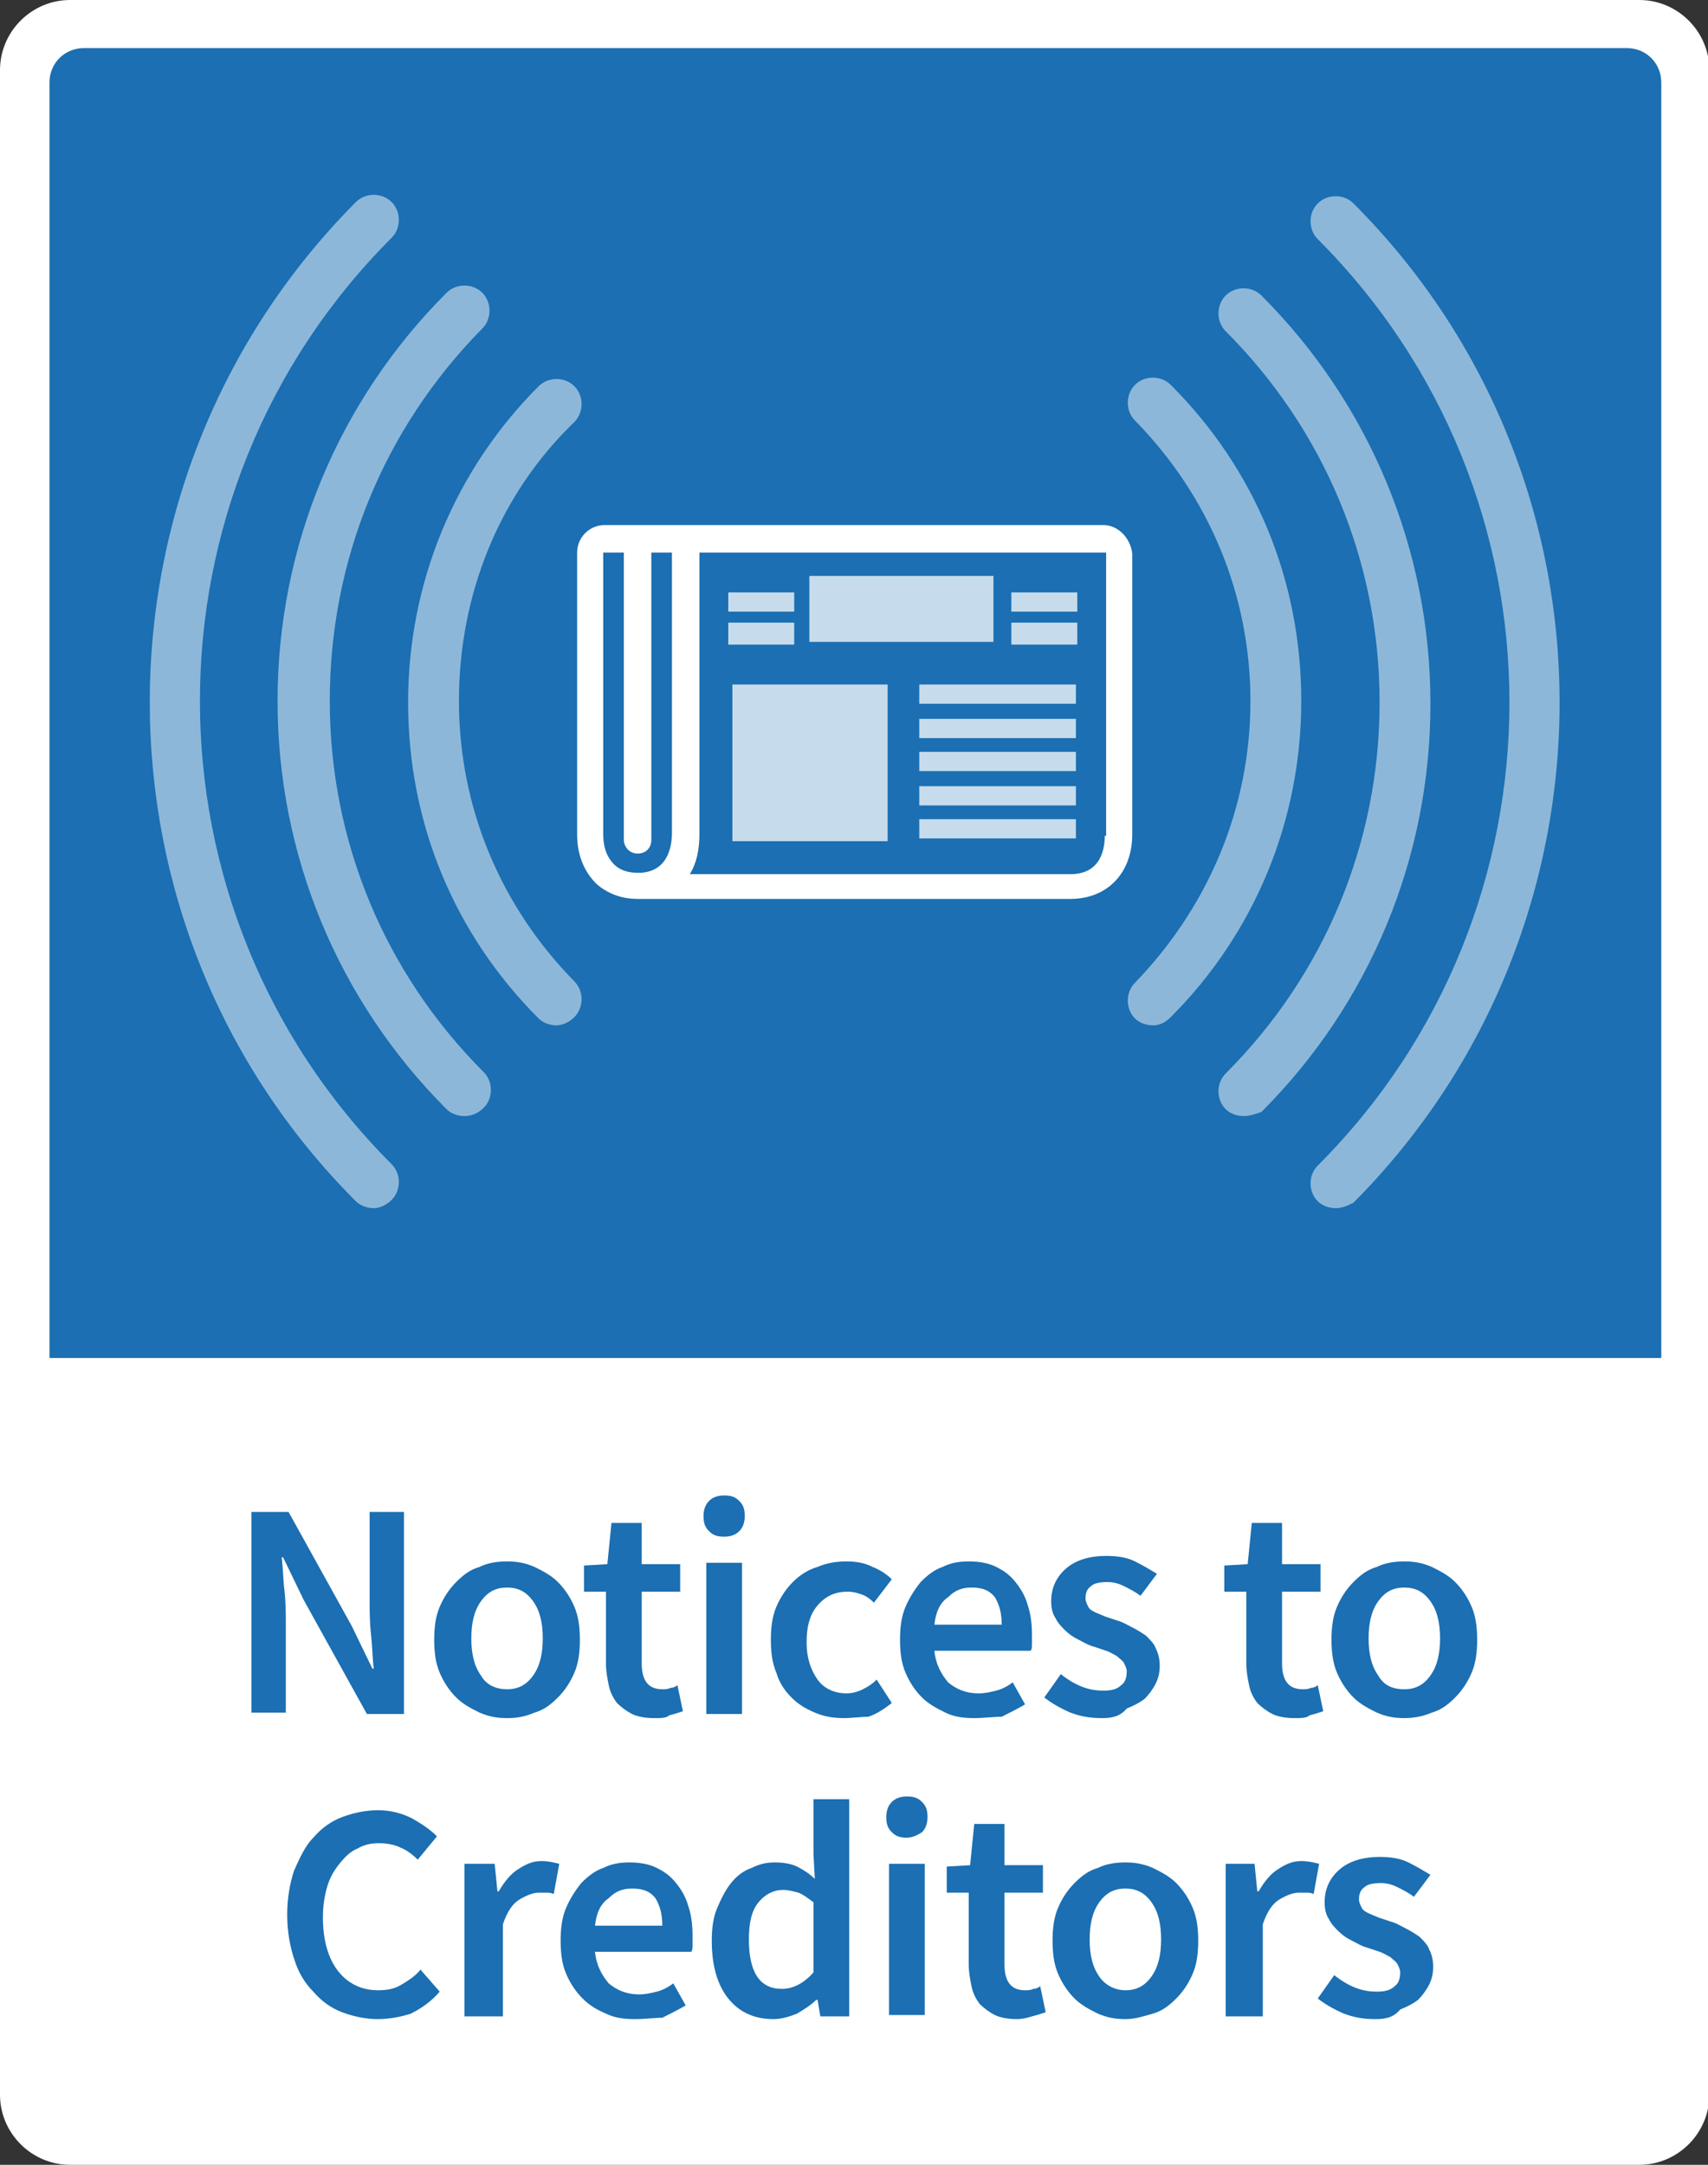 <?xml version="1.0" encoding="utf-8"?>
<!-- Generator: Adobe Illustrator 25.2.0, SVG Export Plug-In . SVG Version: 6.00 Build 0)  -->
<svg version="1.1" id="Layer_1" xmlns="http://www.w3.org/2000/svg" xmlns:xlink="http://www.w3.org/1999/xlink" x="0px" y="0px"
	 viewBox="0 0 124.3 157.5" style="enable-background:new 0 0 124.3 157.5;" xml:space="preserve">
<rect x="0" y="0" width="124.3" height="157.5" fill="#333333" stroke="none"/>
<style type="text/css">
	.st0{fill:#FFFFFF;}
	.st1{fill:#1B6FB2;}
	.st2{opacity:0.5;fill:#FFFFFF;}
	.st3{opacity:0.75;fill:#FFFFFF;}
</style>
<path class="st0" d="M0,5.1v147.3c0,2.8,2.3,5.1,5.1,5.1h114.2c2.8,0,5.1-2.3,5.1-5.1V5.1c0-2.8-2.3-5.1-5.1-5.1H5.1
	C2.3,0,0,2.3,0,5.1z"/>
<path class="st1" d="M3.6,98.8V6c0-1.4,1.1-2.5,2.5-2.5h112.3c1.4,0,2.5,1.1,2.5,2.5v92.8H3.6z"/>
<path class="st1" d="M18.3,124.7v-14.7H21l4.6,8.3l1.5,3.1h0.1c-0.1-0.8-0.1-1.6-0.2-2.5c-0.1-0.9-0.1-1.7-0.1-2.5v-6.4h2.5v14.7
	h-2.7l-4.6-8.3l-1.5-3.1h-0.1c0.1,0.8,0.1,1.6,0.2,2.4c0.1,0.9,0.1,1.7,0.1,2.5v6.4H18.3z"/>
<path class="st1" d="M36.9,125c-0.7,0-1.3-0.1-2-0.4c-0.6-0.3-1.2-0.6-1.7-1.1c-0.5-0.5-0.9-1.1-1.2-1.8c-0.3-0.7-0.4-1.5-0.4-2.4
	c0-0.9,0.1-1.7,0.4-2.4c0.3-0.7,0.7-1.3,1.2-1.8c0.5-0.5,1-0.9,1.7-1.1c0.6-0.3,1.3-0.4,2-0.4c0.7,0,1.3,0.1,2,0.4
	c0.6,0.3,1.2,0.6,1.7,1.1c0.5,0.5,0.9,1.1,1.2,1.8c0.3,0.7,0.4,1.5,0.4,2.4c0,0.9-0.1,1.7-0.4,2.4c-0.3,0.7-0.7,1.3-1.2,1.8
	c-0.5,0.5-1,0.9-1.7,1.1C38.2,124.9,37.6,125,36.9,125z M36.9,122.9c0.8,0,1.4-0.3,1.9-1c0.5-0.7,0.7-1.6,0.7-2.7
	c0-1.1-0.2-2-0.7-2.7c-0.5-0.7-1.1-1-1.9-1c-0.8,0-1.4,0.3-1.9,1c-0.5,0.7-0.7,1.6-0.7,2.7c0,1.1,0.2,2,0.7,2.7
	C35.4,122.6,36.1,122.9,36.9,122.9z"/>
<path class="st1" d="M47.6,125c-0.6,0-1.2-0.1-1.6-0.3c-0.4-0.2-0.8-0.5-1.1-0.8c-0.3-0.4-0.5-0.8-0.6-1.3c-0.1-0.5-0.2-1-0.2-1.6
	v-5.2h-1.6v-1.9l1.7-0.1l0.3-3h2.2v3h2.8v2h-2.8v5.2c0,1.3,0.5,1.9,1.5,1.9c0.2,0,0.4,0,0.6-0.1c0.2,0,0.4-0.1,0.5-0.2l0.4,1.9
	c-0.3,0.1-0.6,0.2-1,0.3C48.5,125,48.1,125,47.6,125z"/>
<path class="st1" d="M52.7,111.8c-0.5,0-0.8-0.1-1.1-0.4c-0.3-0.3-0.4-0.6-0.4-1.1c0-0.4,0.1-0.8,0.4-1.1c0.3-0.3,0.7-0.4,1.1-0.4
	c0.5,0,0.8,0.1,1.1,0.4c0.3,0.3,0.4,0.6,0.4,1.1c0,0.4-0.1,0.8-0.4,1.1C53.5,111.7,53.1,111.8,52.7,111.8z M51.4,124.7v-11H54v11
	H51.4z"/>
<path class="st1" d="M61.4,125c-0.7,0-1.4-0.1-2.1-0.4c-0.7-0.3-1.2-0.6-1.7-1.1c-0.5-0.5-0.9-1.1-1.1-1.8c-0.3-0.7-0.4-1.5-0.4-2.4
	c0-0.9,0.1-1.7,0.4-2.4c0.3-0.7,0.7-1.3,1.2-1.8c0.5-0.5,1.1-0.9,1.8-1.1c0.7-0.3,1.4-0.4,2.1-0.4c0.7,0,1.3,0.1,1.9,0.4
	c0.5,0.2,1,0.5,1.4,0.9l-1.3,1.7c-0.3-0.3-0.6-0.5-0.9-0.6c-0.3-0.1-0.6-0.2-1-0.2c-0.9,0-1.6,0.3-2.2,1c-0.6,0.7-0.8,1.6-0.8,2.7
	c0,1.1,0.3,2,0.8,2.7c0.5,0.7,1.3,1,2.1,1c0.4,0,0.8-0.1,1.2-0.3c0.4-0.2,0.7-0.4,1-0.7l1.1,1.7c-0.5,0.4-1.1,0.8-1.7,1
	C62.7,124.9,62,125,61.4,125z"/>
<path class="st1" d="M70.9,125c-0.8,0-1.5-0.1-2.1-0.4s-1.2-0.6-1.7-1.1c-0.5-0.5-0.9-1.1-1.2-1.8c-0.3-0.7-0.4-1.5-0.4-2.4
	c0-0.9,0.1-1.7,0.4-2.4c0.3-0.7,0.7-1.3,1.1-1.8c0.5-0.5,1-0.9,1.6-1.1c0.6-0.3,1.2-0.4,1.9-0.4c0.7,0,1.4,0.1,2,0.4
	c0.6,0.3,1,0.6,1.4,1.1c0.4,0.5,0.7,1,0.9,1.7c0.2,0.6,0.3,1.3,0.3,2.1c0,0.3,0,0.5,0,0.7s0,0.4-0.1,0.5h-7c0.1,1,0.5,1.7,1,2.3
	c0.6,0.5,1.3,0.8,2.2,0.8c0.5,0,0.9-0.1,1.3-0.2c0.4-0.1,0.8-0.3,1.2-0.6l0.9,1.6c-0.5,0.3-1.1,0.6-1.7,0.9
	C72.3,124.9,71.6,125,70.9,125z M68,118.2h4.9c0-0.9-0.2-1.5-0.5-2c-0.4-0.5-0.9-0.7-1.7-0.7c-0.7,0-1.2,0.2-1.7,0.7
	C68.4,116.6,68.1,117.3,68,118.2z"/>
<path class="st1" d="M80.2,125c-0.8,0-1.5-0.1-2.3-0.4c-0.7-0.3-1.4-0.7-1.9-1.1l1.2-1.7c0.5,0.4,1,0.7,1.5,0.9
	c0.5,0.2,1,0.3,1.6,0.3c0.6,0,1-0.1,1.3-0.4c0.3-0.2,0.4-0.6,0.4-1c0-0.2-0.1-0.4-0.2-0.6c-0.1-0.2-0.3-0.3-0.5-0.5
	c-0.2-0.1-0.5-0.3-0.8-0.4c-0.3-0.1-0.6-0.2-0.9-0.3c-0.4-0.1-0.7-0.3-1.1-0.5c-0.4-0.2-0.7-0.4-1-0.7c-0.3-0.3-0.5-0.5-0.7-0.9
	c-0.2-0.3-0.3-0.7-0.3-1.2c0-1,0.4-1.8,1.1-2.4c0.7-0.6,1.7-0.9,2.9-0.9c0.8,0,1.5,0.1,2.1,0.4c0.6,0.3,1.1,0.6,1.6,0.9l-1.2,1.6
	c-0.4-0.3-0.8-0.5-1.2-0.7c-0.4-0.2-0.8-0.3-1.2-0.3c-0.6,0-1,0.1-1.2,0.3c-0.3,0.2-0.4,0.5-0.4,0.9c0,0.2,0.1,0.4,0.2,0.6
	c0.1,0.2,0.3,0.3,0.5,0.4c0.2,0.1,0.5,0.2,0.7,0.3c0.3,0.1,0.6,0.2,0.9,0.3c0.4,0.1,0.7,0.3,1.1,0.5c0.4,0.2,0.7,0.4,1,0.6
	c0.3,0.3,0.6,0.6,0.7,0.9c0.2,0.4,0.3,0.8,0.3,1.3c0,0.5-0.1,0.9-0.3,1.3c-0.2,0.4-0.5,0.8-0.8,1.1c-0.4,0.3-0.8,0.5-1.3,0.7
	C81.5,124.9,80.9,125,80.2,125z"/>
<path class="st1" d="M94.2,125c-0.6,0-1.2-0.1-1.6-0.3s-0.8-0.5-1.1-0.8c-0.3-0.4-0.5-0.8-0.6-1.3c-0.1-0.5-0.2-1-0.2-1.6v-5.2h-1.6
	v-1.9l1.7-0.1l0.3-3h2.2v3h2.8v2h-2.8v5.2c0,1.3,0.5,1.9,1.5,1.9c0.2,0,0.4,0,0.6-0.1c0.2,0,0.4-0.1,0.5-0.2l0.4,1.9
	c-0.3,0.1-0.6,0.2-1,0.3C95.1,125,94.7,125,94.2,125z"/>
<path class="st1" d="M102.2,125c-0.7,0-1.3-0.1-2-0.4c-0.6-0.3-1.2-0.6-1.7-1.1c-0.5-0.5-0.9-1.1-1.2-1.8c-0.3-0.7-0.4-1.5-0.4-2.4
	c0-0.9,0.1-1.7,0.4-2.4c0.3-0.7,0.7-1.3,1.2-1.8c0.5-0.5,1-0.9,1.7-1.1c0.6-0.3,1.3-0.4,2-0.4c0.7,0,1.3,0.1,2,0.4
	c0.6,0.3,1.2,0.6,1.7,1.1c0.5,0.5,0.9,1.1,1.2,1.8c0.3,0.7,0.4,1.5,0.4,2.4c0,0.9-0.1,1.7-0.4,2.4c-0.3,0.7-0.7,1.3-1.2,1.8
	c-0.5,0.5-1,0.9-1.7,1.1C103.5,124.9,102.8,125,102.2,125z M102.2,122.9c0.8,0,1.4-0.3,1.9-1c0.5-0.7,0.7-1.6,0.7-2.7
	c0-1.1-0.2-2-0.7-2.7c-0.5-0.7-1.1-1-1.9-1c-0.8,0-1.4,0.3-1.9,1c-0.5,0.7-0.7,1.6-0.7,2.7c0,1.1,0.2,2,0.7,2.7
	C100.7,122.6,101.3,122.9,102.2,122.9z"/>
<path class="st1" d="M27.5,146.9c-0.9,0-1.8-0.2-2.6-0.5c-0.8-0.3-1.5-0.8-2.1-1.5c-0.6-0.6-1.1-1.4-1.4-2.4c-0.3-0.9-0.5-2-0.5-3.2
	c0-1.2,0.2-2.3,0.5-3.2c0.4-0.9,0.8-1.8,1.4-2.4c0.6-0.7,1.3-1.2,2.1-1.5c0.8-0.3,1.7-0.5,2.6-0.5c0.9,0,1.7,0.2,2.5,0.6
	c0.7,0.4,1.3,0.8,1.8,1.3l-1.4,1.7c-0.4-0.4-0.8-0.7-1.3-0.9c-0.4-0.2-1-0.3-1.5-0.3c-0.6,0-1.1,0.1-1.6,0.4
	c-0.5,0.2-0.9,0.6-1.3,1.1c-0.4,0.5-0.7,1-0.9,1.7c-0.2,0.7-0.3,1.4-0.3,2.2c0,1.7,0.4,3,1.1,3.9c0.7,0.9,1.7,1.4,2.9,1.4
	c0.7,0,1.2-0.1,1.7-0.4c0.5-0.3,1-0.6,1.4-1.1l1.4,1.6c-0.6,0.7-1.3,1.2-2.1,1.6C29.3,146.7,28.4,146.9,27.5,146.9z"/>
<path class="st1" d="M33.8,146.6v-11H36l0.2,2h0.1c0.4-0.7,0.9-1.3,1.4-1.6c0.6-0.4,1.1-0.6,1.7-0.6c0.5,0,0.9,0.1,1.3,0.2l-0.4,2.2
	c-0.2-0.1-0.4-0.1-0.5-0.1c-0.2,0-0.4,0-0.6,0c-0.4,0-0.9,0.2-1.4,0.5c-0.5,0.3-0.9,0.9-1.2,1.8v6.7H33.8z"/>
<path class="st1" d="M46.2,146.9c-0.8,0-1.5-0.1-2.1-0.4c-0.7-0.3-1.2-0.6-1.7-1.1c-0.5-0.5-0.9-1.1-1.2-1.8
	c-0.3-0.7-0.4-1.5-0.4-2.4c0-0.9,0.1-1.7,0.4-2.4c0.3-0.7,0.7-1.3,1.1-1.8c0.5-0.5,1-0.9,1.6-1.1c0.6-0.3,1.2-0.4,1.9-0.4
	c0.7,0,1.4,0.1,2,0.4c0.6,0.3,1,0.6,1.4,1.1c0.4,0.5,0.7,1,0.9,1.7c0.2,0.6,0.3,1.3,0.3,2.1c0,0.3,0,0.5,0,0.7c0,0.2,0,0.4-0.1,0.5
	h-7c0.1,1,0.5,1.7,1,2.3c0.6,0.5,1.3,0.8,2.2,0.8c0.5,0,0.9-0.1,1.3-0.2c0.4-0.1,0.8-0.3,1.2-0.6l0.9,1.6c-0.5,0.3-1.1,0.6-1.7,0.9
	C47.6,146.8,47,146.9,46.2,146.9z M43.3,140.1h4.9c0-0.9-0.2-1.5-0.5-2c-0.4-0.5-0.9-0.7-1.7-0.7c-0.7,0-1.2,0.2-1.7,0.7
	C43.7,138.5,43.4,139.2,43.3,140.1z"/>
<path class="st1" d="M56.3,146.9c-1.4,0-2.5-0.5-3.3-1.5c-0.8-1-1.2-2.4-1.2-4.2c0-0.9,0.1-1.7,0.4-2.4c0.3-0.7,0.6-1.3,1-1.8
	c0.4-0.5,0.9-0.9,1.5-1.1c0.6-0.3,1.1-0.4,1.7-0.4c0.6,0,1.2,0.1,1.6,0.3c0.4,0.2,0.9,0.5,1.3,0.9l-0.1-1.8v-4h2.6v15.8h-2.1
	l-0.2-1.2h-0.1c-0.4,0.4-0.9,0.7-1.4,1C57.5,146.7,56.9,146.9,56.3,146.9z M56.9,144.7c0.8,0,1.6-0.4,2.3-1.2v-5.1
	c-0.4-0.3-0.8-0.6-1.1-0.7c-0.4-0.1-0.7-0.2-1.1-0.2c-0.7,0-1.3,0.3-1.8,0.9c-0.5,0.6-0.7,1.5-0.7,2.7c0,1.2,0.2,2.1,0.6,2.7
	C55.5,144.4,56.1,144.7,56.9,144.7z"/>
<path class="st1" d="M66,133.7c-0.5,0-0.8-0.1-1.1-0.4c-0.3-0.3-0.4-0.6-0.4-1.1c0-0.4,0.1-0.8,0.4-1.1c0.3-0.3,0.7-0.4,1.1-0.4
	c0.5,0,0.8,0.1,1.1,0.4c0.3,0.3,0.4,0.6,0.4,1.1c0,0.4-0.1,0.8-0.4,1.1C66.8,133.5,66.4,133.7,66,133.7z M64.7,146.6v-11h2.6v11
	H64.7z"/>
<path class="st1" d="M74,146.9c-0.6,0-1.2-0.1-1.6-0.3s-0.8-0.5-1.1-0.8c-0.3-0.4-0.5-0.8-0.6-1.3c-0.1-0.5-0.2-1-0.2-1.6v-5.2h-1.6
	v-1.9l1.7-0.1l0.3-3h2.2v3h2.8v2h-2.8v5.2c0,1.3,0.5,1.9,1.5,1.9c0.2,0,0.4,0,0.6-0.1c0.2,0,0.4-0.1,0.5-0.2l0.4,1.9
	c-0.3,0.1-0.6,0.2-1,0.3C74.8,146.8,74.4,146.9,74,146.9z"/>
<path class="st1" d="M81.9,146.9c-0.7,0-1.3-0.1-2-0.4c-0.6-0.3-1.2-0.6-1.7-1.1c-0.5-0.5-0.9-1.1-1.2-1.8c-0.3-0.7-0.4-1.5-0.4-2.4
	c0-0.9,0.1-1.7,0.4-2.4c0.3-0.7,0.7-1.3,1.2-1.8c0.5-0.5,1-0.9,1.7-1.1c0.6-0.3,1.3-0.4,2-0.4c0.7,0,1.3,0.1,2,0.4
	c0.6,0.3,1.2,0.6,1.7,1.1c0.5,0.5,0.9,1.1,1.2,1.8c0.3,0.7,0.4,1.5,0.4,2.4c0,0.9-0.1,1.7-0.4,2.4c-0.3,0.7-0.7,1.3-1.2,1.8
	c-0.5,0.5-1,0.9-1.7,1.1C83.2,146.7,82.6,146.9,81.9,146.9z M81.9,144.8c0.8,0,1.4-0.3,1.9-1c0.5-0.7,0.7-1.6,0.7-2.7
	c0-1.1-0.2-2-0.7-2.7c-0.5-0.7-1.1-1-1.9-1c-0.8,0-1.4,0.3-1.9,1c-0.5,0.7-0.7,1.6-0.7,2.7c0,1.1,0.2,2,0.7,2.7
	C80.4,144.4,81.1,144.8,81.9,144.8z"/>
<path class="st1" d="M89.2,146.6v-11h2.1l0.2,2h0.1c0.4-0.7,0.9-1.3,1.4-1.6c0.6-0.4,1.1-0.6,1.7-0.6c0.5,0,0.9,0.1,1.3,0.2
	l-0.4,2.2c-0.2-0.1-0.4-0.1-0.5-0.1c-0.2,0-0.4,0-0.6,0c-0.4,0-0.9,0.2-1.4,0.5c-0.5,0.3-0.9,0.9-1.2,1.8v6.7H89.2z"/>
<path class="st1" d="M100.1,146.9c-0.8,0-1.5-0.1-2.3-0.4c-0.7-0.3-1.4-0.7-1.9-1.1l1.2-1.7c0.5,0.4,1,0.7,1.5,0.9
	c0.5,0.2,1,0.3,1.6,0.3c0.6,0,1-0.1,1.3-0.4c0.3-0.2,0.4-0.6,0.4-1c0-0.2-0.1-0.4-0.2-0.6c-0.1-0.2-0.3-0.3-0.5-0.5
	c-0.2-0.1-0.5-0.3-0.8-0.4c-0.3-0.1-0.6-0.2-0.9-0.3c-0.4-0.1-0.7-0.3-1.1-0.5c-0.4-0.2-0.7-0.4-1-0.7c-0.3-0.3-0.5-0.5-0.7-0.9
	c-0.2-0.3-0.3-0.7-0.3-1.2c0-1,0.4-1.8,1.1-2.4c0.7-0.6,1.7-0.9,2.9-0.9c0.8,0,1.5,0.1,2.1,0.4c0.6,0.3,1.1,0.6,1.6,0.9l-1.2,1.6
	c-0.4-0.3-0.8-0.5-1.2-0.7c-0.4-0.2-0.8-0.3-1.2-0.3c-0.6,0-1,0.1-1.2,0.3c-0.3,0.2-0.4,0.5-0.4,0.9c0,0.2,0.1,0.4,0.2,0.6
	c0.1,0.2,0.3,0.3,0.5,0.4c0.2,0.1,0.5,0.2,0.7,0.3c0.3,0.1,0.6,0.2,0.9,0.3c0.4,0.1,0.7,0.3,1.1,0.5c0.4,0.2,0.7,0.4,1,0.6
	c0.3,0.3,0.6,0.6,0.7,0.9c0.2,0.4,0.3,0.8,0.3,1.3c0,0.5-0.1,0.9-0.3,1.3c-0.2,0.4-0.5,0.8-0.8,1.1c-0.4,0.3-0.8,0.5-1.3,0.7
	C101.4,146.8,100.8,146.9,100.1,146.9z"/>
<path class="st2" d="M27.2,87.9c-0.5,0-1-0.2-1.3-0.5c-20-20-20-52.6,0-72.7c0.7-0.7,1.9-0.7,2.6,0c0.7,0.7,0.7,1.9,0,2.6
	c-18.6,18.6-18.6,48.8,0,67.4c0.7,0.7,0.7,1.9,0,2.6C28.1,87.7,27.6,87.9,27.2,87.9z"/>
<path class="st2" d="M97.2,87.9c-0.5,0-1-0.2-1.3-0.5c-0.7-0.7-0.7-1.9,0-2.6c18.6-18.6,18.6-48.8,0-67.4c-0.7-0.7-0.7-1.9,0-2.6
	c0.7-0.7,1.9-0.7,2.6,0c20,20,20,52.6,0,72.7C98.1,87.7,97.7,87.9,97.2,87.9z"/>
<path class="st2" d="M33.8,81.2c-0.5,0-1-0.2-1.3-0.5C24.6,72.8,20.2,62.2,20.2,51c0-11.2,4.4-21.8,12.3-29.7c0.7-0.7,1.9-0.7,2.6,0
	c0.7,0.7,0.7,1.9,0,2.6C27.9,31.2,24,40.8,24,51s4,19.8,11.2,27c0.7,0.7,0.7,1.9,0,2.6C34.8,81,34.3,81.2,33.8,81.2z"/>
<path class="st2" d="M90.5,81.2c-0.5,0-1-0.2-1.3-0.5c-0.7-0.7-0.7-1.9,0-2.6c7.2-7.2,11.2-16.8,11.2-27s-4-19.8-11.2-27
	c-0.7-0.7-0.7-1.9,0-2.6c0.7-0.7,1.9-0.7,2.6,0c7.9,7.9,12.3,18.5,12.3,29.7s-4.4,21.8-12.3,29.7C91.5,81,91,81.2,90.5,81.2z"/>
<path class="st2" d="M83.9,74.6c-0.5,0-1-0.2-1.3-0.5c-0.7-0.7-0.7-1.9,0-2.6C88,65.9,91,58.7,91,51c0-7.7-3-14.9-8.4-20.4
	c-0.7-0.7-0.7-1.9,0-2.6c0.7-0.7,1.9-0.7,2.6,0c6.2,6.2,9.5,14.3,9.5,23s-3.4,16.9-9.5,23C84.8,74.4,84.4,74.6,83.9,74.6z"/>
<path class="st2" d="M40.5,74.6c-0.5,0-1-0.2-1.3-0.5c-6.2-6.2-9.5-14.3-9.5-23s3.4-16.9,9.5-23c0.7-0.7,1.9-0.7,2.6,0
	c0.7,0.7,0.7,1.9,0,2.6C36.3,36,33.4,43.3,33.4,51c0,7.7,3,14.9,8.4,20.4c0.7,0.7,0.7,1.9,0,2.6C41.4,74.4,40.9,74.6,40.5,74.6z"/>

<rect x="53.3" y="49.8" class="st3" width="11.3" height="11.4"/>
<rect x="53" y="43.1" class="st3" width="4.8" height="1.4"/>
<path class="st3" d="M58.9,41.9v4.8h13.4v-4.8H58.9z"/>
<rect x="53" y="45.3" class="st3" width="4.8" height="1.6"/>
<rect x="73.6" y="43.1" class="st3" width="4.8" height="1.4"/>
<rect x="73.6" y="45.3" class="st3" width="4.8" height="1.6"/>
<rect x="66.9" y="49.8" class="st3" width="11.4" height="1.4"/>
<rect x="66.9" y="52.3" class="st3" width="11.4" height="1.4"/>
<rect x="66.9" y="54.7" class="st3" width="11.4" height="1.4"/>
<rect x="66.9" y="57.2" class="st3" width="11.4" height="1.4"/>
<rect x="66.9" y="59.6" class="st3" width="11.4" height="1.4"/>
<path class="st0" d="M80.3,38.2H44c-1.1,0-2,0.9-2,2v20.5c0,1.5,0.5,2.7,1.4,3.6c0.8,0.7,1.8,1.1,3,1.1c0,0,0.1,0,0.1,0h31.4
	c2.7,0,4.5-1.9,4.5-4.7V40.3C82.3,39.2,81.4,38.2,80.3,38.2z M48.9,40.2v20.4c0,1-0.3,2.8-2.3,2.9c0,0-0.1,0-0.1,0h-0.1v0
	c-0.7,0-1.3-0.2-1.7-0.6c-0.5-0.5-0.8-1.2-0.8-2.2l0-20.5h1.5c0,0,0,0,0,0v20.9c0,0.5,0.4,1,1,1s1-0.4,1-1V40.2c0,0,0,0,0.1,0H48.9
	C48.9,40.3,48.9,40.2,48.9,40.2z M80.4,60.8c0,1-0.3,2.8-2.5,2.8H50.2c0.5-0.8,0.7-1.8,0.7-2.9V40.2c0,0,0,0,0.1,0h29.4
	c0,0,0.1,0,0.1,0V60.8z"/>
</svg>
